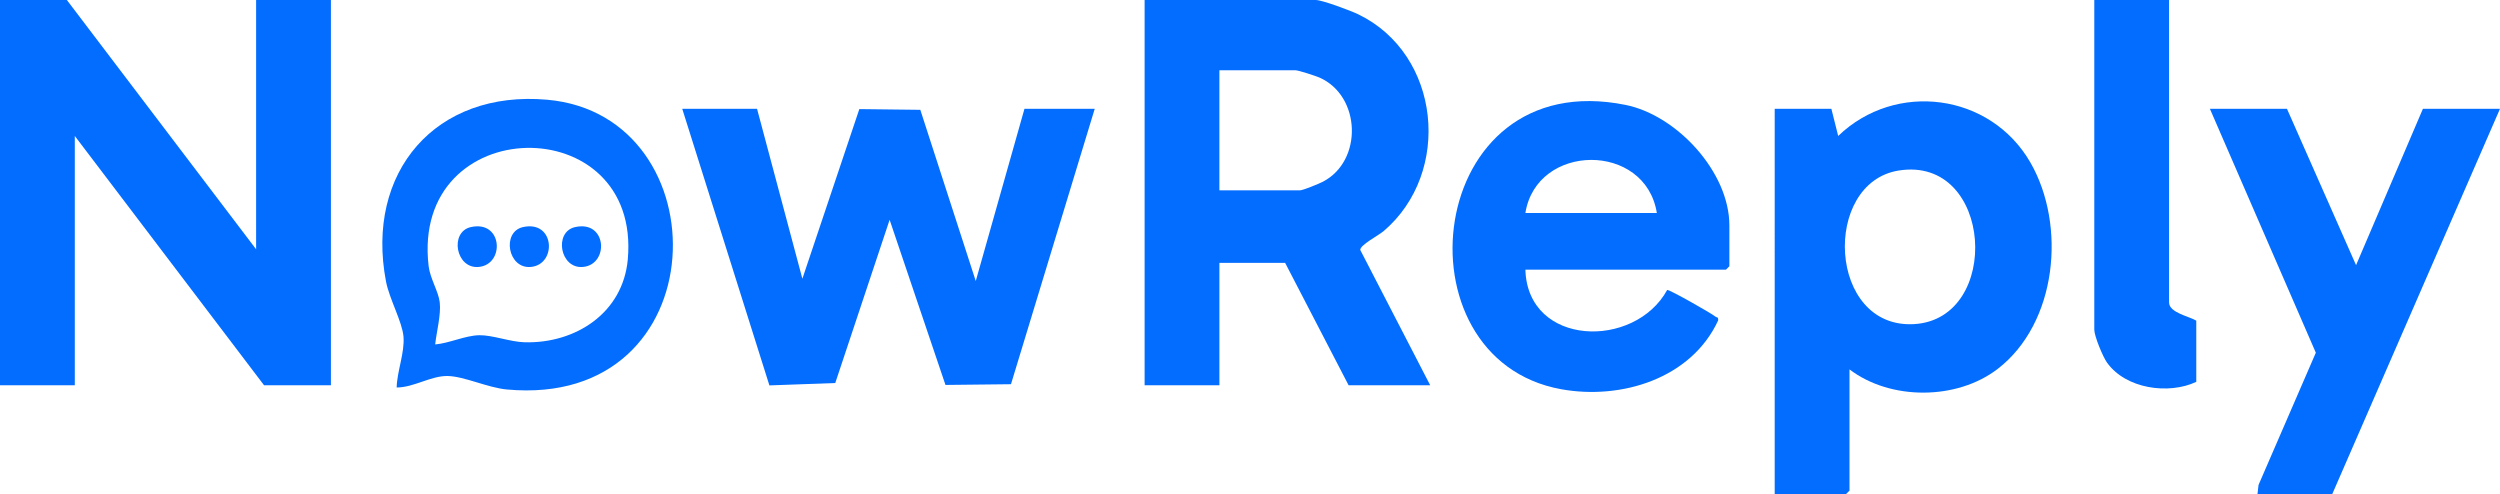 <?xml version="1.0" encoding="UTF-8"?>
<svg id="Layer_1" data-name="Layer 1" xmlns="http://www.w3.org/2000/svg" viewBox="0 0 2205.23 435.78">
  <defs>
    <style>
      .cls-1 {
        fill: #036dff;
      }
    </style>
  </defs>
  <polygon class="cls-1" points="225.92 219.89 225.92 0 291.9 0 291.9 339.83 232.92 339.83 65.98 119.94 65.98 339.83 0 339.83 0 0 58.98 0 225.92 219.89"/>
  <path class="cls-1" d="M1261.56,339.83h-71.97l-55.98-107.94h-57.98v107.94h-65.98V0h150.95c5.72,0,30.99,9.48,37.4,12.58,72.89,35.14,83.23,139.49,22.51,191.26-4.52,3.85-21.04,12.36-20.62,16.68l61.67,119.31ZM1075.62,167.91h70.98c2.69,0,16.91-5.84,20.35-7.64,35.47-18.52,33.49-75.61-2.89-91.78-3.44-1.53-18.8-6.53-21.46-6.53h-66.98v105.95Z"/>
  <polygon class="cls-1" points="667.77 95.95 707.77 245.87 758.01 96.23 811.8 96.87 860.7 247.89 903.68 95.95 965.66 95.95 891.77 338.91 833.99 339.55 784.73 193.88 736.77 337.86 678.68 339.96 601.79 95.95 667.77 95.95"/>
  <path class="cls-1" d="M1631.43,325.83v106.95l-3,3h-62.98V95.95h49.98l6.02,23.98c50.67-48.74,134.28-37.77,169.53,23.38,31.98,55.48,23.59,141.86-28.94,182.18-36,27.63-94.57,27.83-130.61.34ZM1674.89,150.41c-68.05,10.8-62.66,139.8,13.44,135.49,77.87-4.41,69.9-148.71-13.44-135.49Z"/>
  <path class="cls-1" d="M1345.53,237.88c2.01,68.07,96.37,70.42,125.09,17.86,2.42-.15,39.46,20.87,42.41,23.46,1.21,1.06,2.93.08,2.52,3.52-23.79,51.32-85.61,70.22-138.52,60.6-148.13-26.94-120.75-286.69,56.88-250.77,45.31,9.16,91.56,59.26,91.56,106.35v35.98l-3,3h-176.94ZM1461.49,187.9c-10-62.84-106.05-62.06-115.96,0h115.96Z"/>
  <polygon class="cls-1" points="2017.3 95.95 2078.26 233.89 2137.25 95.95 2205.23 95.95 2057.28 435.78 1991.31 435.78 1992.25 427.72 2042.77 311.13 1949.32 95.95 2017.3 95.95"/>
  <path class="cls-1" d="M349.89,341.81c.34-14.37,7.19-30.72,6.02-44.95-1.06-12.85-12.51-33.33-15.43-48.59-18.42-96.38,43.69-169.12,142.32-160.29,154.82,13.86,151.27,272.79-35.7,255.58-16.94-1.56-37.52-11.61-52.25-11.89s-29.74,10.1-44.96,10.14ZM383.87,303.83c12.56-1.07,26.5-7.93,38.99-8.14,11.5-.19,27.23,5.9,39.89,6.23,45.15,1.19,86.76-25.98,91.02-73.08,12.08-133.55-191.64-130.73-175.69,5.81,1.3,11.11,8.77,22.54,9.83,32.14,1.21,10.98-2.86,25.85-4.04,37.02Z"/>
  <path class="cls-1" d="M1913.33,0v266.86c0,9.03,18.33,12.37,23.99,15.99v53.97c-24.44,11.5-62.34,6.22-78.84-17.12-3.62-5.11-11.12-23.26-11.12-28.86V0h65.98Z"/>
  <path class="cls-1" d="M415.29,200.32c28.19-6.34,30.2,32.88,7.09,35.14-20.45,2-26.03-30.88-7.09-35.14Z"/>
  <path class="cls-1" d="M461.27,200.32c28.19-6.34,30.2,32.88,7.09,35.14-20.45,2-26.03-30.88-7.09-35.14Z"/>
  <path class="cls-1" d="M507.26,200.32c28.19-6.34,30.2,32.88,7.09,35.14-20.45,2-26.03-30.88-7.09-35.14Z"/>
</svg>